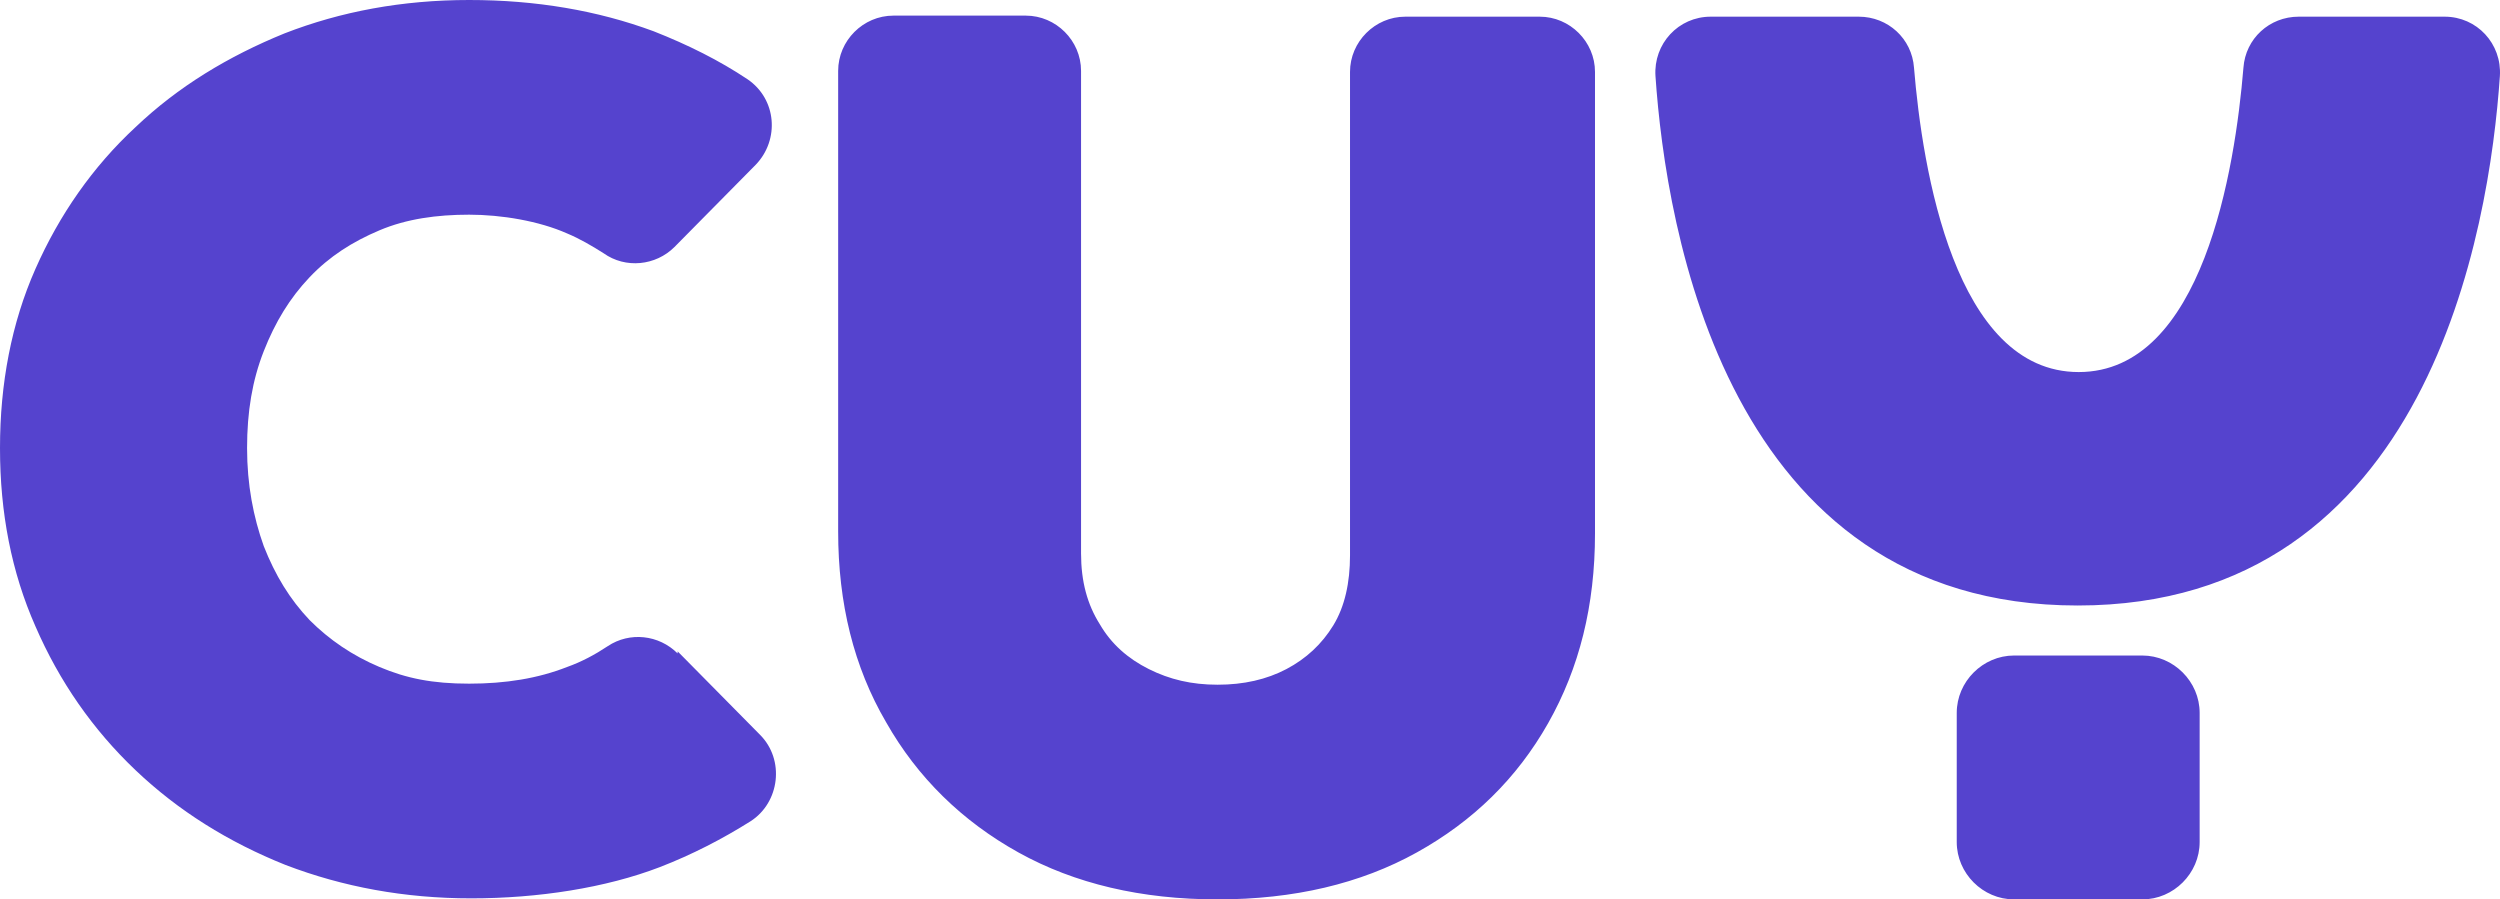 <svg width="164" height="59" viewBox="0 0 164 59" fill="none" xmlns="http://www.w3.org/2000/svg">
<path d="M44.452 42.866C43.221 41.635 41.306 41.43 39.87 42.387C39.049 42.934 38.16 43.413 37.203 43.754C35.288 44.506 33.168 44.848 30.774 44.848C28.381 44.848 26.671 44.506 24.893 43.754C23.115 43.002 21.61 41.977 20.311 40.678C19.012 39.31 18.054 37.738 17.302 35.824C16.618 33.91 16.208 31.79 16.208 29.398C16.208 27.005 16.55 24.954 17.302 23.039C18.054 21.125 19.012 19.553 20.311 18.185C21.61 16.818 23.115 15.861 24.893 15.109C26.671 14.357 28.654 14.083 30.774 14.083C32.894 14.083 35.356 14.494 37.203 15.314C38.023 15.656 38.844 16.134 39.596 16.613C41.032 17.639 43.015 17.433 44.246 16.203L49.581 10.802C51.154 9.161 50.948 6.495 49.033 5.196C47.187 3.965 45.135 2.94 42.879 2.051C39.186 0.684 35.151 0 30.774 0C26.397 0 22.363 0.752 18.67 2.188C14.977 3.692 11.694 5.674 8.89 8.341C6.086 10.939 3.898 14.083 2.325 17.639C0.752 21.194 0 25.159 0 29.398C0 33.636 0.752 37.533 2.325 41.088C3.898 44.712 6.086 47.856 8.89 50.523C11.694 53.189 14.977 55.24 18.738 56.744C22.499 58.18 26.534 58.932 30.911 58.932C35.288 58.932 39.733 58.248 43.289 56.881C45.409 56.06 47.392 55.035 49.239 53.873C51.154 52.642 51.495 49.839 49.854 48.198L44.452 42.729V42.866ZM101.008 1.094H92.186C90.203 1.094 88.561 2.735 88.561 4.717V36.439C88.561 38.217 88.219 39.789 87.467 41.02C86.715 42.25 85.689 43.207 84.39 43.891C83.09 44.575 81.586 44.917 79.876 44.917C78.166 44.917 76.73 44.575 75.362 43.891C73.995 43.207 72.901 42.25 72.148 40.951C71.328 39.652 70.917 38.148 70.917 36.302V4.649C70.917 2.666 69.276 1.025 67.293 1.025H58.608C56.624 1.025 54.983 2.666 54.983 4.649V34.867C54.983 39.584 56.009 43.754 58.129 47.378C60.181 51.001 63.121 53.873 66.814 55.923C70.507 57.974 74.884 59 79.876 59C84.868 59 89.245 57.974 92.938 55.923C96.631 53.873 99.503 51.069 101.555 47.446C103.606 43.823 104.632 39.721 104.632 35.004V4.717C104.632 2.735 102.991 1.094 101.008 1.094ZM160.504 1.094H150.793C148.879 1.094 147.306 2.53 147.169 4.444C146.622 11.075 144.502 24.407 136.364 24.407C128.226 24.407 126.106 11.075 125.559 4.444C125.422 2.53 123.849 1.094 121.934 1.094H112.223C110.103 1.094 108.462 2.871 108.599 4.991C109.282 14.972 113.249 39.721 136.295 39.721C159.342 39.721 163.308 14.972 163.992 4.991C164.129 2.871 162.488 1.094 160.368 1.094H160.504ZM132.124 43.002H140.535C142.587 43.002 144.297 44.712 144.297 46.763V55.24C144.297 57.291 142.587 59 140.535 59H132.124C130.072 59 128.362 57.291 128.362 55.24V46.763C128.362 44.712 130.072 43.002 132.124 43.002Z" fill="#5543CE"/>
</svg>
